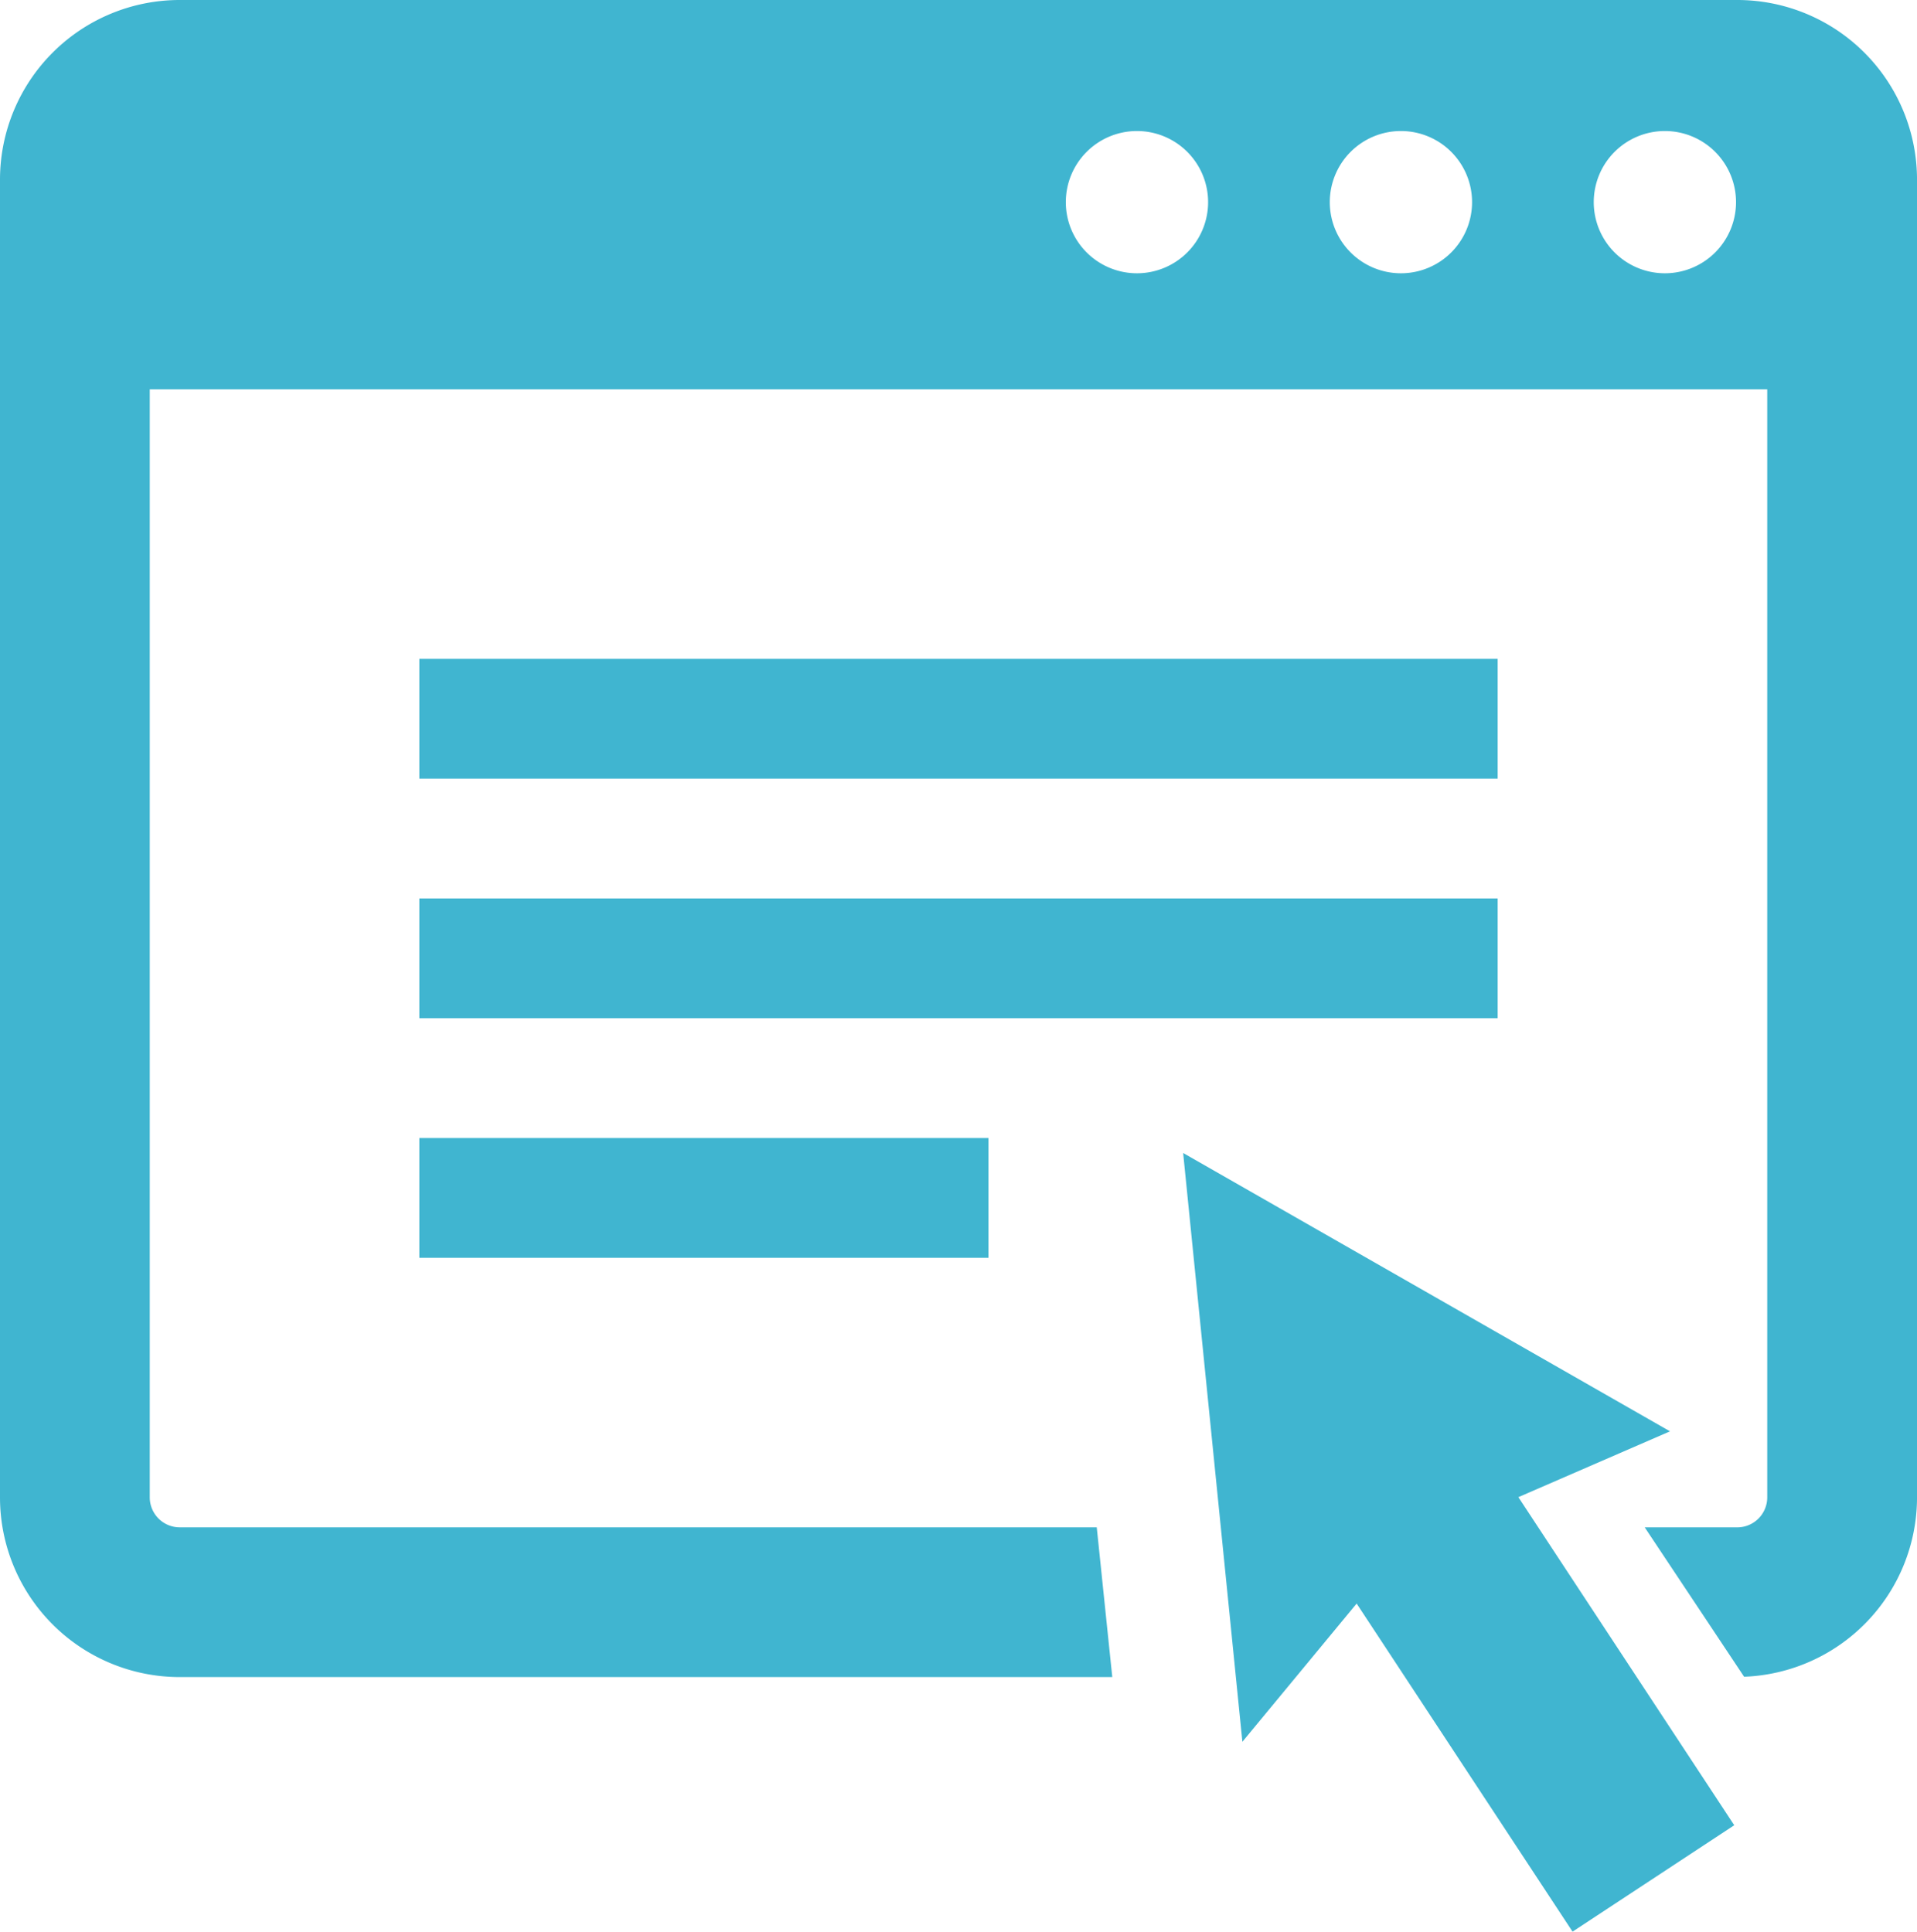 <svg id="ウィンドウアイコン2" xmlns="http://www.w3.org/2000/svg" width="525.488" height="529.596" viewBox="0 0 525.488 529.596">
  <rect id="長方形_693" data-name="長方形 693" width="295.589" height="32.843" transform="translate(114.95 180.638)" fill="#40b5d0"/>
  <rect id="長方形_694" data-name="長方形 694" width="295.589" height="32.843" transform="translate(114.95 246.324)" fill="#40b5d0"/>
  <rect id="長方形_695" data-name="長方形 695" width="156.005" height="32.843" transform="translate(114.95 312.01)" fill="#40b5d0"/>
  <path id="パス_1557" data-name="パス 1557" d="M448.992,381.922l-133.457-76.31,16.237,161.427,31.321-37.9,59.183,89.951,44.325-29.17-59.175-89.95Z" transform="translate(8.79 10.503)" fill="#40b5d0"/>
  <path id="パス_1558" data-name="パス 1558" d="M478.209,0H51.249A49.266,49.266,0,0,0,1.985,49.265V410.539A49.267,49.267,0,0,0,51.25,459.8H306.883l-4.257-41.054H51.249a8.221,8.221,0,0,1-8.211-8.211V106.74H486.42v303.8a8.222,8.222,0,0,1-8.211,8.211h-25.37l27.238,40.958a49.228,49.228,0,0,0,47.4-49.169V49.265A49.266,49.266,0,0,0,478.209,0ZM313.65,74.923a19.5,19.5,0,1,1,19.5-19.5A19.5,19.5,0,0,1,313.65,74.923Zm72.357,0a19.5,19.5,0,1,1,19.5-19.5A19.5,19.5,0,0,1,386.007,74.923Zm72.357,0a19.5,19.5,0,1,1,19.5-19.5A19.5,19.5,0,0,1,458.364,74.923Z" transform="translate(-1.985)" fill="#40b5d0"/>
</svg>
